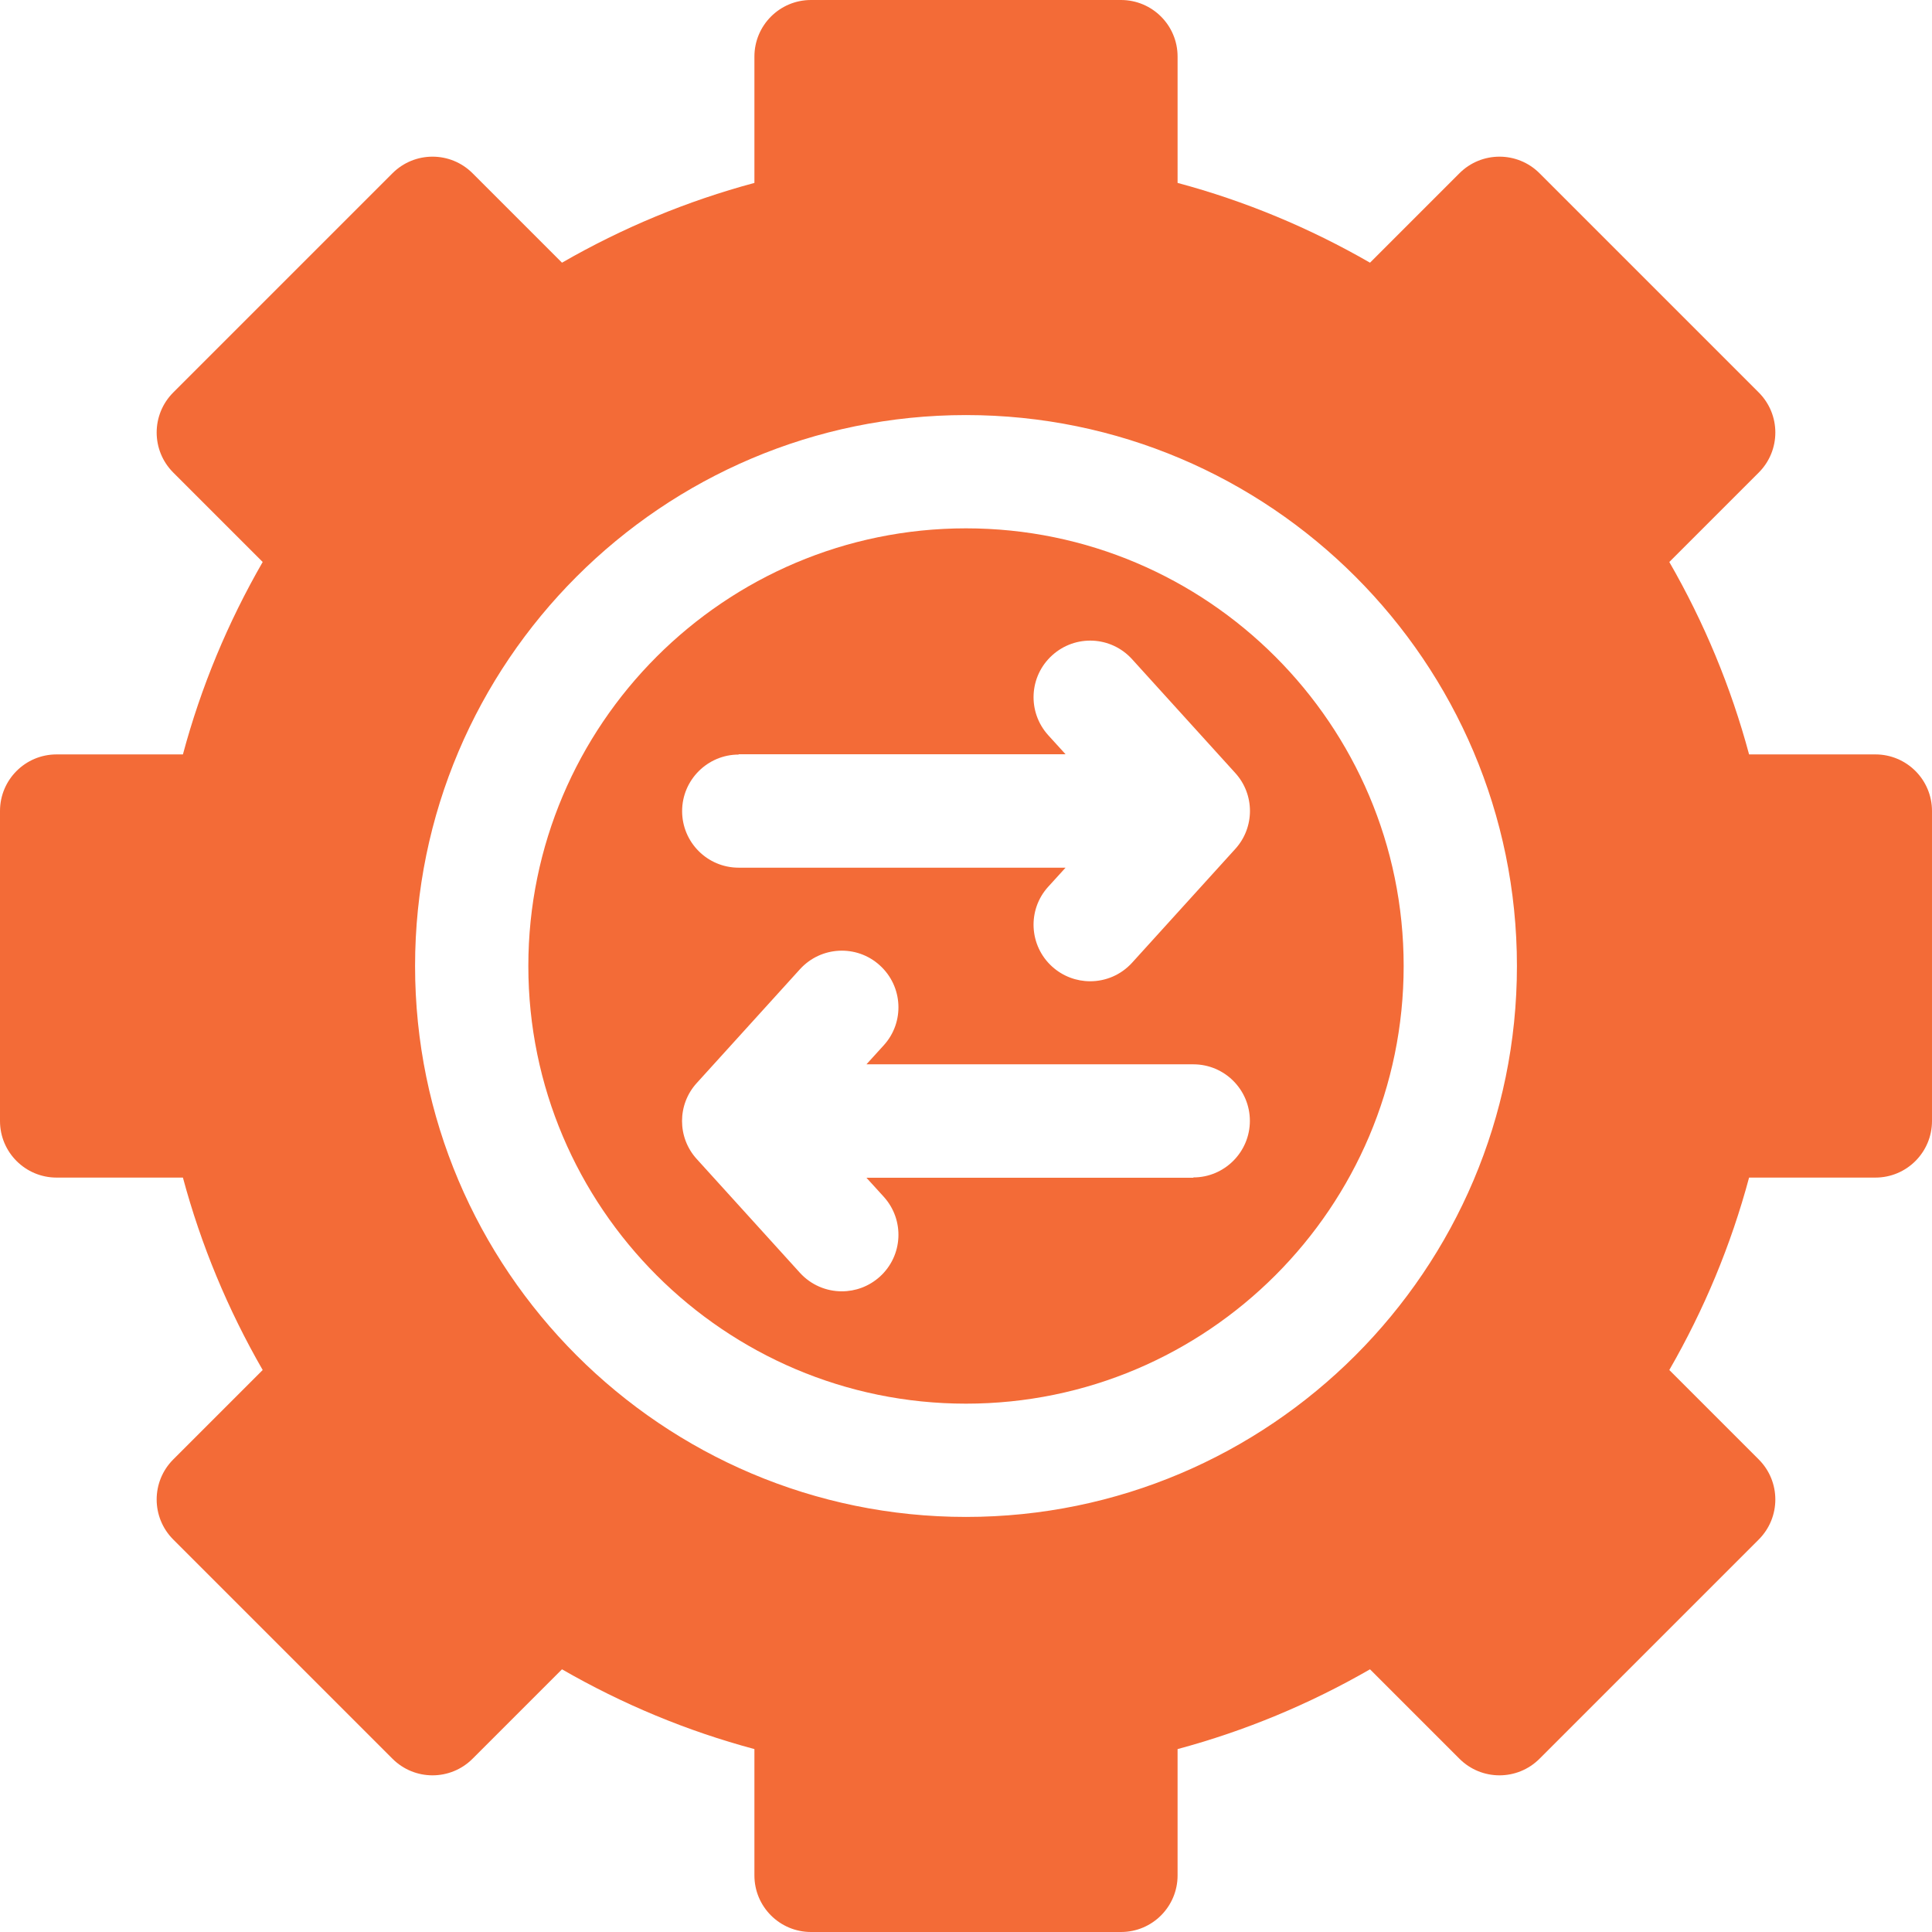 <?xml version="1.0" encoding="UTF-8"?>
<svg xmlns="http://www.w3.org/2000/svg" id="Layer_2" data-name="Layer 2" viewBox="0 0 124 124">
  <defs>
    <style>
      .cls-1 {
        fill: #f36b37;
        stroke-width: 0px;
      }
    </style>
  </defs>
  <g id="Layer_1-2" data-name="Layer 1">
    <g>
      <path class="cls-1" d="M62,33.91c-15.49,0-28.09,12.6-28.09,28.09s12.6,28.09,28.09,28.09,28.09-12.6,28.09-28.09-12.6-28.09-28.09-28.09ZM47.41,48.41h20.98l-1.11-1.22c-1.35-1.49-1.24-3.78.25-5.13,1.49-1.35,3.78-1.24,5.13.25l6.62,7.3c1.26,1.38,1.26,3.5,0,4.88l-6.62,7.3c-.72.79-1.7,1.19-2.69,1.19-.87,0-1.74-.31-2.44-.94-1.49-1.35-1.6-3.65-.25-5.13l1.11-1.22h-20.98c-2.01,0-3.63-1.63-3.63-3.63s1.63-3.63,3.63-3.63h0ZM76.59,75.59h-20.98l1.11,1.22c1.35,1.49,1.24,3.78-.25,5.13-.7.63-1.57.94-2.44.94-.99,0-1.97-.4-2.69-1.19l-6.62-7.3c-1.26-1.38-1.26-3.5,0-4.88l6.62-7.3c1.35-1.49,3.65-1.6,5.13-.25,1.49,1.35,1.6,3.65.25,5.13l-1.11,1.22h20.98c2.01,0,3.63,1.63,3.63,3.63s-1.63,3.63-3.63,3.63Z"></path>
      <path class="cls-1" d="M120.37,48.42h-8.11c-1.16-4.32-2.88-8.46-5.12-12.35l5.74-5.74c1.42-1.42,1.42-3.72,0-5.14l-14.07-14.07c-1.42-1.42-3.72-1.42-5.14,0l-5.74,5.74c-3.89-2.24-8.02-3.96-12.35-5.12V3.63c0-2.01-1.63-3.63-3.63-3.63h-19.9c-2.01,0-3.63,1.63-3.63,3.63v8.11c-4.32,1.16-8.46,2.88-12.35,5.12l-5.74-5.74c-1.42-1.42-3.72-1.42-5.14,0l-14.07,14.07c-1.42,1.42-1.42,3.72,0,5.14l5.74,5.74c-2.24,3.89-3.96,8.02-5.12,12.35H3.63c-2.01,0-3.63,1.63-3.63,3.63v19.9c0,2.01,1.63,3.63,3.63,3.63h8.11c1.16,4.32,2.88,8.46,5.12,12.35l-5.74,5.74c-1.42,1.42-1.42,3.72,0,5.14l14.07,14.07c1.42,1.42,3.72,1.42,5.14,0l5.74-5.74c3.89,2.24,8.02,3.96,12.35,5.12v8.11c0,2.01,1.63,3.63,3.63,3.63h19.9c2.01,0,3.63-1.63,3.63-3.63v-8.11c4.32-1.16,8.46-2.88,12.35-5.12l5.74,5.74c1.42,1.42,3.72,1.42,5.14,0l14.07-14.07c1.42-1.42,1.42-3.72,0-5.14l-5.74-5.74c2.24-3.89,3.96-8.02,5.12-12.35h8.11c2.01,0,3.63-1.63,3.63-3.63v-19.9c0-2.01-1.63-3.63-3.63-3.63h0ZM62,97.36c-19.5,0-35.36-15.86-35.36-35.36s15.86-35.36,35.36-35.36,35.36,15.86,35.36,35.36-15.86,35.36-35.36,35.36Z"></path>
    </g>
  </g>
</svg>
